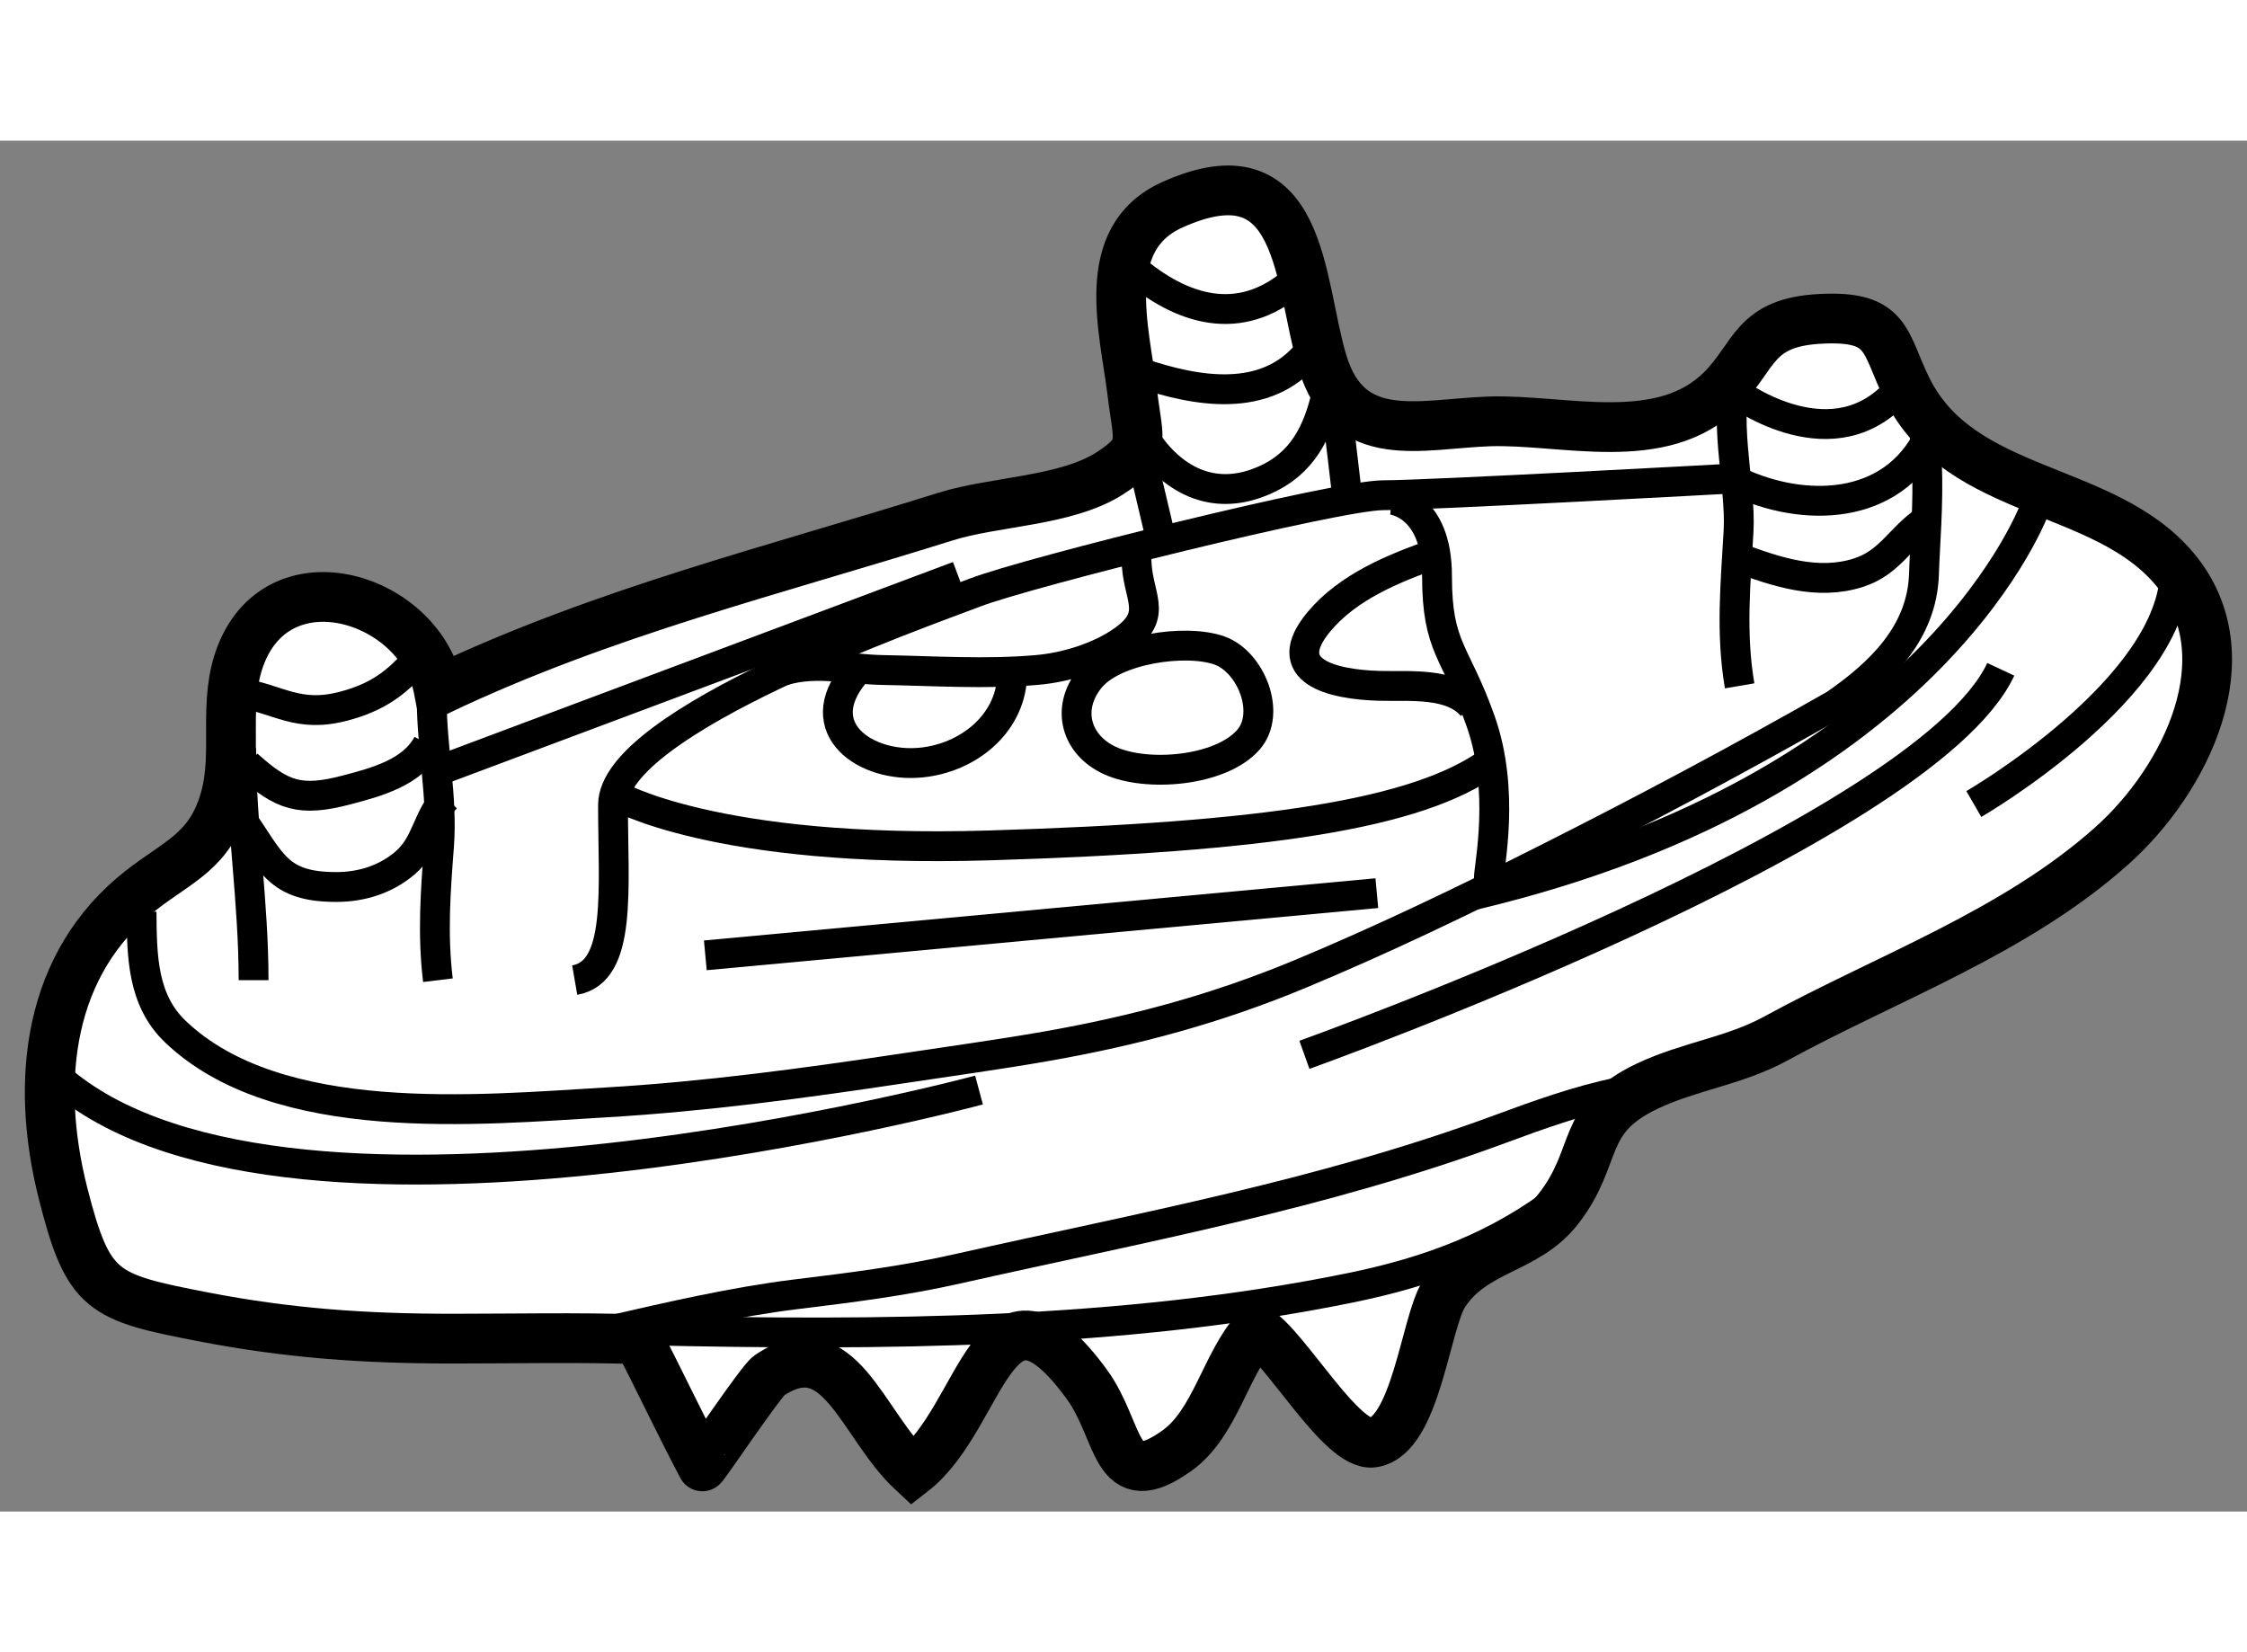<?xml version="1.0" encoding="utf-8"?>
<!-- Generator: Adobe Illustrator 15.1.0, SVG Export Plug-In . SVG Version: 6.00 Build 0)  -->
<!DOCTYPE svg PUBLIC "-//W3C//DTD SVG 1.1//EN" "http://www.w3.org/Graphics/SVG/1.1/DTD/svg11.dtd">
<svg version="1.1" xmlns="http://www.w3.org/2000/svg" xmlns:xlink="http://www.w3.org/1999/xlink" x="0px" y="0px" width="244.8px"
	 height="180px" viewBox="162.576 29.499 22.587 13.78" enable-background="new 0 0 244.8 180" xml:space="preserve">
	
<rect x="162.576" y="29.499" width="22.587" height="13.78" fill="#808080" stroke="none"/>
	
<g><path fill="#FFFFFF" stroke="#000000" stroke-width="0.5" d="M163.21,40.081c0.254,0.997,0.39,1.044,1.415,1.242
				c0.854,0.165,1.618,0.218,2.5,0.218c0.621,0,1.249-0.014,1.867,0.006c0.221,0.432,0.424,0.861,0.644,1.278
				c0.006,0.012,0.589-0.857,0.671-0.913c0.71-0.478,0.927,0.488,1.442,0.967c0.715-0.555,0.804-2.176,1.751-0.88
				c0.348,0.476,0.268,1.126,0.908,0.667c0.386-0.276,0.489-0.876,0.798-1.213c0.286,0.162,0.855,1.178,1.17,1.133
				c0.432-0.062,0.53-1.209,0.715-1.495c0.298-0.458,0.821-0.435,1.148-0.852c0.419-0.534,0.207-0.911,0.897-1.237
				c0.425-0.201,0.878-0.252,1.289-0.477c1.132-0.618,2.401-1.066,3.377-1.936c0.744-0.663,1.362-1.907,0.637-2.78
				c-0.71-0.854-2.153-0.73-2.691-1.811c-0.235-0.471-0.178-0.745-0.873-0.708c-0.673,0.035-0.653,0.37-0.988,0.708
				c-0.603,0.609-1.598,0.297-2.344,0.323c-0.687,0.024-1.418,0.26-1.675-0.6c-0.239-0.801-0.19-2.17-1.507-1.578
				c-0.754,0.339-0.479,1.258-0.403,1.89c0.059,0.494,0.146,0.567-0.22,0.806c-0.437,0.285-1.165,0.284-1.655,0.438
				c-1.731,0.544-3.439,0.959-5.096,1.747c-0.179-0.931-1.59-1.372-1.988-0.36c-0.189,0.479-0.027,0.979-0.161,1.451
				c-0.148,0.525-0.462,0.621-0.844,0.919C163.062,37.764,162.921,38.942,163.21,40.081z"></path><path fill="none" stroke="#000000" stroke-width="0.3" d="M182.417,36.167c0,0,2.022-1.17,2.022-2.356"></path><path fill="none" stroke="#000000" stroke-width="0.3" d="M175.688,38.688c0,0,6.229-2.228,7-3.875"></path><path fill="none" stroke="#000000" stroke-width="0.3" d="M169.082,41.458c2.336,0.052,4.768,0.041,7.063-0.427
				c0.799-0.163,1.498-0.421,2.146-0.927"></path><path fill="none" stroke="#000000" stroke-width="0.3" d="M178.854,39.063c-0.405,0.081-0.825,0.233-1.195,0.37
				c-1.789,0.661-3.604,0.989-5.453,1.405c-0.548,0.124-1.079,0.19-1.628,0.257c-0.609,0.074-1.269,0.226-1.869,0.364"></path><path fill="none" stroke="#000000" stroke-width="0.3" d="M180.063,31.792c-0.188,0.44,0.017,1.161-0.011,1.634
				c-0.03,0.524-0.079,1.027,0.011,1.553"></path><path fill="none" stroke="#000000" stroke-width="0.3" d="M181.625,31.771c0.451,0.331,0.306,1.555,0.291,2.083
				c-0.018,0.6-0.448,1.003-0.896,1.313c-0.962,0.548-1.94,1.069-2.93,1.567c-0.801,0.404-1.611,0.794-2.439,1.139
				c-0.848,0.353-1.668,0.573-2.563,0.73c-0.479,0.084-0.961,0.149-1.441,0.222c-0.986,0.148-1.977,0.282-2.974,0.341
				c-1.287,0.076-3.305,0.273-4.335-0.712c-0.333-0.319-0.336-0.762-0.339-1.204"></path><path fill="none" stroke="#000000" stroke-width="0.3" d="M172.417,39.042c0,0-6.876,1.854-9.209-0.083"></path><path fill="none" stroke="#000000" stroke-width="0.3" d="M183.041,33.167c0,0-0.982,2.806-5.647,3.914"></path><path fill="none" stroke="#000000" stroke-width="0.3" d="M180.003,32.016c0,0,0.934,0.714,1.601,0.047"></path><path fill="none" stroke="#000000" stroke-width="0.3" d="M181.93,32.536c-0.401,0.712-1.302,0.694-1.951,0.36
				c0,0-3.042,0.167-3.5,0.167s-3.562,0.771-4.104,0.979s-3.637,1.292-3.637,2.135s0.094,1.677-0.385,1.76"></path><path fill="none" stroke="#000000" stroke-width="0.3" d="M180.041,33.688c0.387,0.145,0.807,0.286,1.218,0.153
				c0.318-0.103,0.417-0.353,0.679-0.528"></path><path fill="none" stroke="#000000" stroke-width="0.3" d="M174.063,32.458c0.254,0.416,0.657,0.661,1.146,0.485
				c0.409-0.147,0.589-0.447,0.688-0.839"></path><path fill="none" stroke="#000000" stroke-width="0.3" d="M174.041,31.833c0.546,0.185,1.258,0.322,1.688-0.208"></path><path fill="none" stroke="#000000" stroke-width="0.3" d="M174,30.813c0.51,0.419,1.09,0.558,1.625,0.063"></path><path fill="none" stroke="#000000" stroke-width="0.3" d="M166.916,35.125c0.001,0.487,0.11,0.98,0.073,1.465
				c-0.035,0.453-0.067,0.886-0.011,1.348"></path><path fill="none" stroke="#000000" stroke-width="0.3" d="M165.125,37.938c0-0.798-0.125-1.545-0.125-2.333"></path><path fill="none" stroke="#000000" stroke-width="0.3" d="M164.958,35.042c0.429,0.071,0.61,0.265,1.078,0.14
				c0.322-0.085,0.528-0.228,0.734-0.473"></path><path fill="none" stroke="#000000" stroke-width="0.3" d="M165.063,35.771c0.349,0.315,0.531,0.377,0.999,0.254
				c0.299-0.079,0.661-0.175,0.813-0.463"></path><path fill="none" stroke="#000000" stroke-width="0.3" d="M165,36.313c0.306,0.437,0.363,0.689,0.958,0.688
				c0.252,0,0.496-0.076,0.689-0.241c0.224-0.19,0.22-0.459,0.415-0.655"></path><line fill="none" stroke="#000000" stroke-width="0.3" x1="169.666" y1="37.688" x2="176.416" y2="37.063"></line><line fill="none" stroke="#000000" stroke-width="0.3" x1="166.965" y1="35.839" x2="172.208" y2="33.875"></line><line fill="none" stroke="#000000" stroke-width="0.3" x1="174.063" y1="32.729" x2="174.251" y2="33.525"></line><line fill="none" stroke="#000000" stroke-width="0.3" x1="176.021" y1="32.25" x2="176.122" y2="33.108"></line><path fill="none" stroke="#000000" stroke-width="0.3" d="M176.563,33.108c0,0,0.458,0.037,0.458,0.767s0.188,0.75,0.438,1.458
				s0.083,1.457,0.083,1.583"></path><path fill="none" stroke="#000000" stroke-width="0.3" d="M168.76,36.076c0,0,0.99,0.591,3.761,0.507s4.306-0.311,5.038-0.843"></path><path fill="none" stroke="#000000" stroke-width="0.3" d="M177.003,33.651c-0.42,0.146-0.874,0.333-1.165,0.679
				c-0.424,0.504,0.129,0.635,0.6,0.649c0.297,0.009,0.733-0.042,0.938,0.208"></path><path fill="none" stroke="#000000" stroke-width="0.3" d="M174,33.688c-0.004,0.397,0.244,0.568-0.14,0.838
				c-0.24,0.168-0.576,0.27-0.866,0.294c-0.506,0.044-1.036,0.009-1.544,0c-0.359-0.006-0.729-0.108-1.075,0.034"></path><path fill="none" stroke="#000000" stroke-width="0.3" d="M171.166,34.854c-0.461,0.557,0.115,0.953,0.672,0.896
				c0.463-0.047,0.884-0.377,0.912-0.854"></path><path fill="none" stroke="#000000" stroke-width="0.3" d="M174.835,34.624c-0.339-0.121-1.066-0.017-1.305,0.283
				c-0.244,0.306-0.134,0.667,0.201,0.822c0.368,0.171,1.115,0.111,1.394-0.208C175.359,35.253,175.15,34.737,174.835,34.624z"></path></g>


</svg>